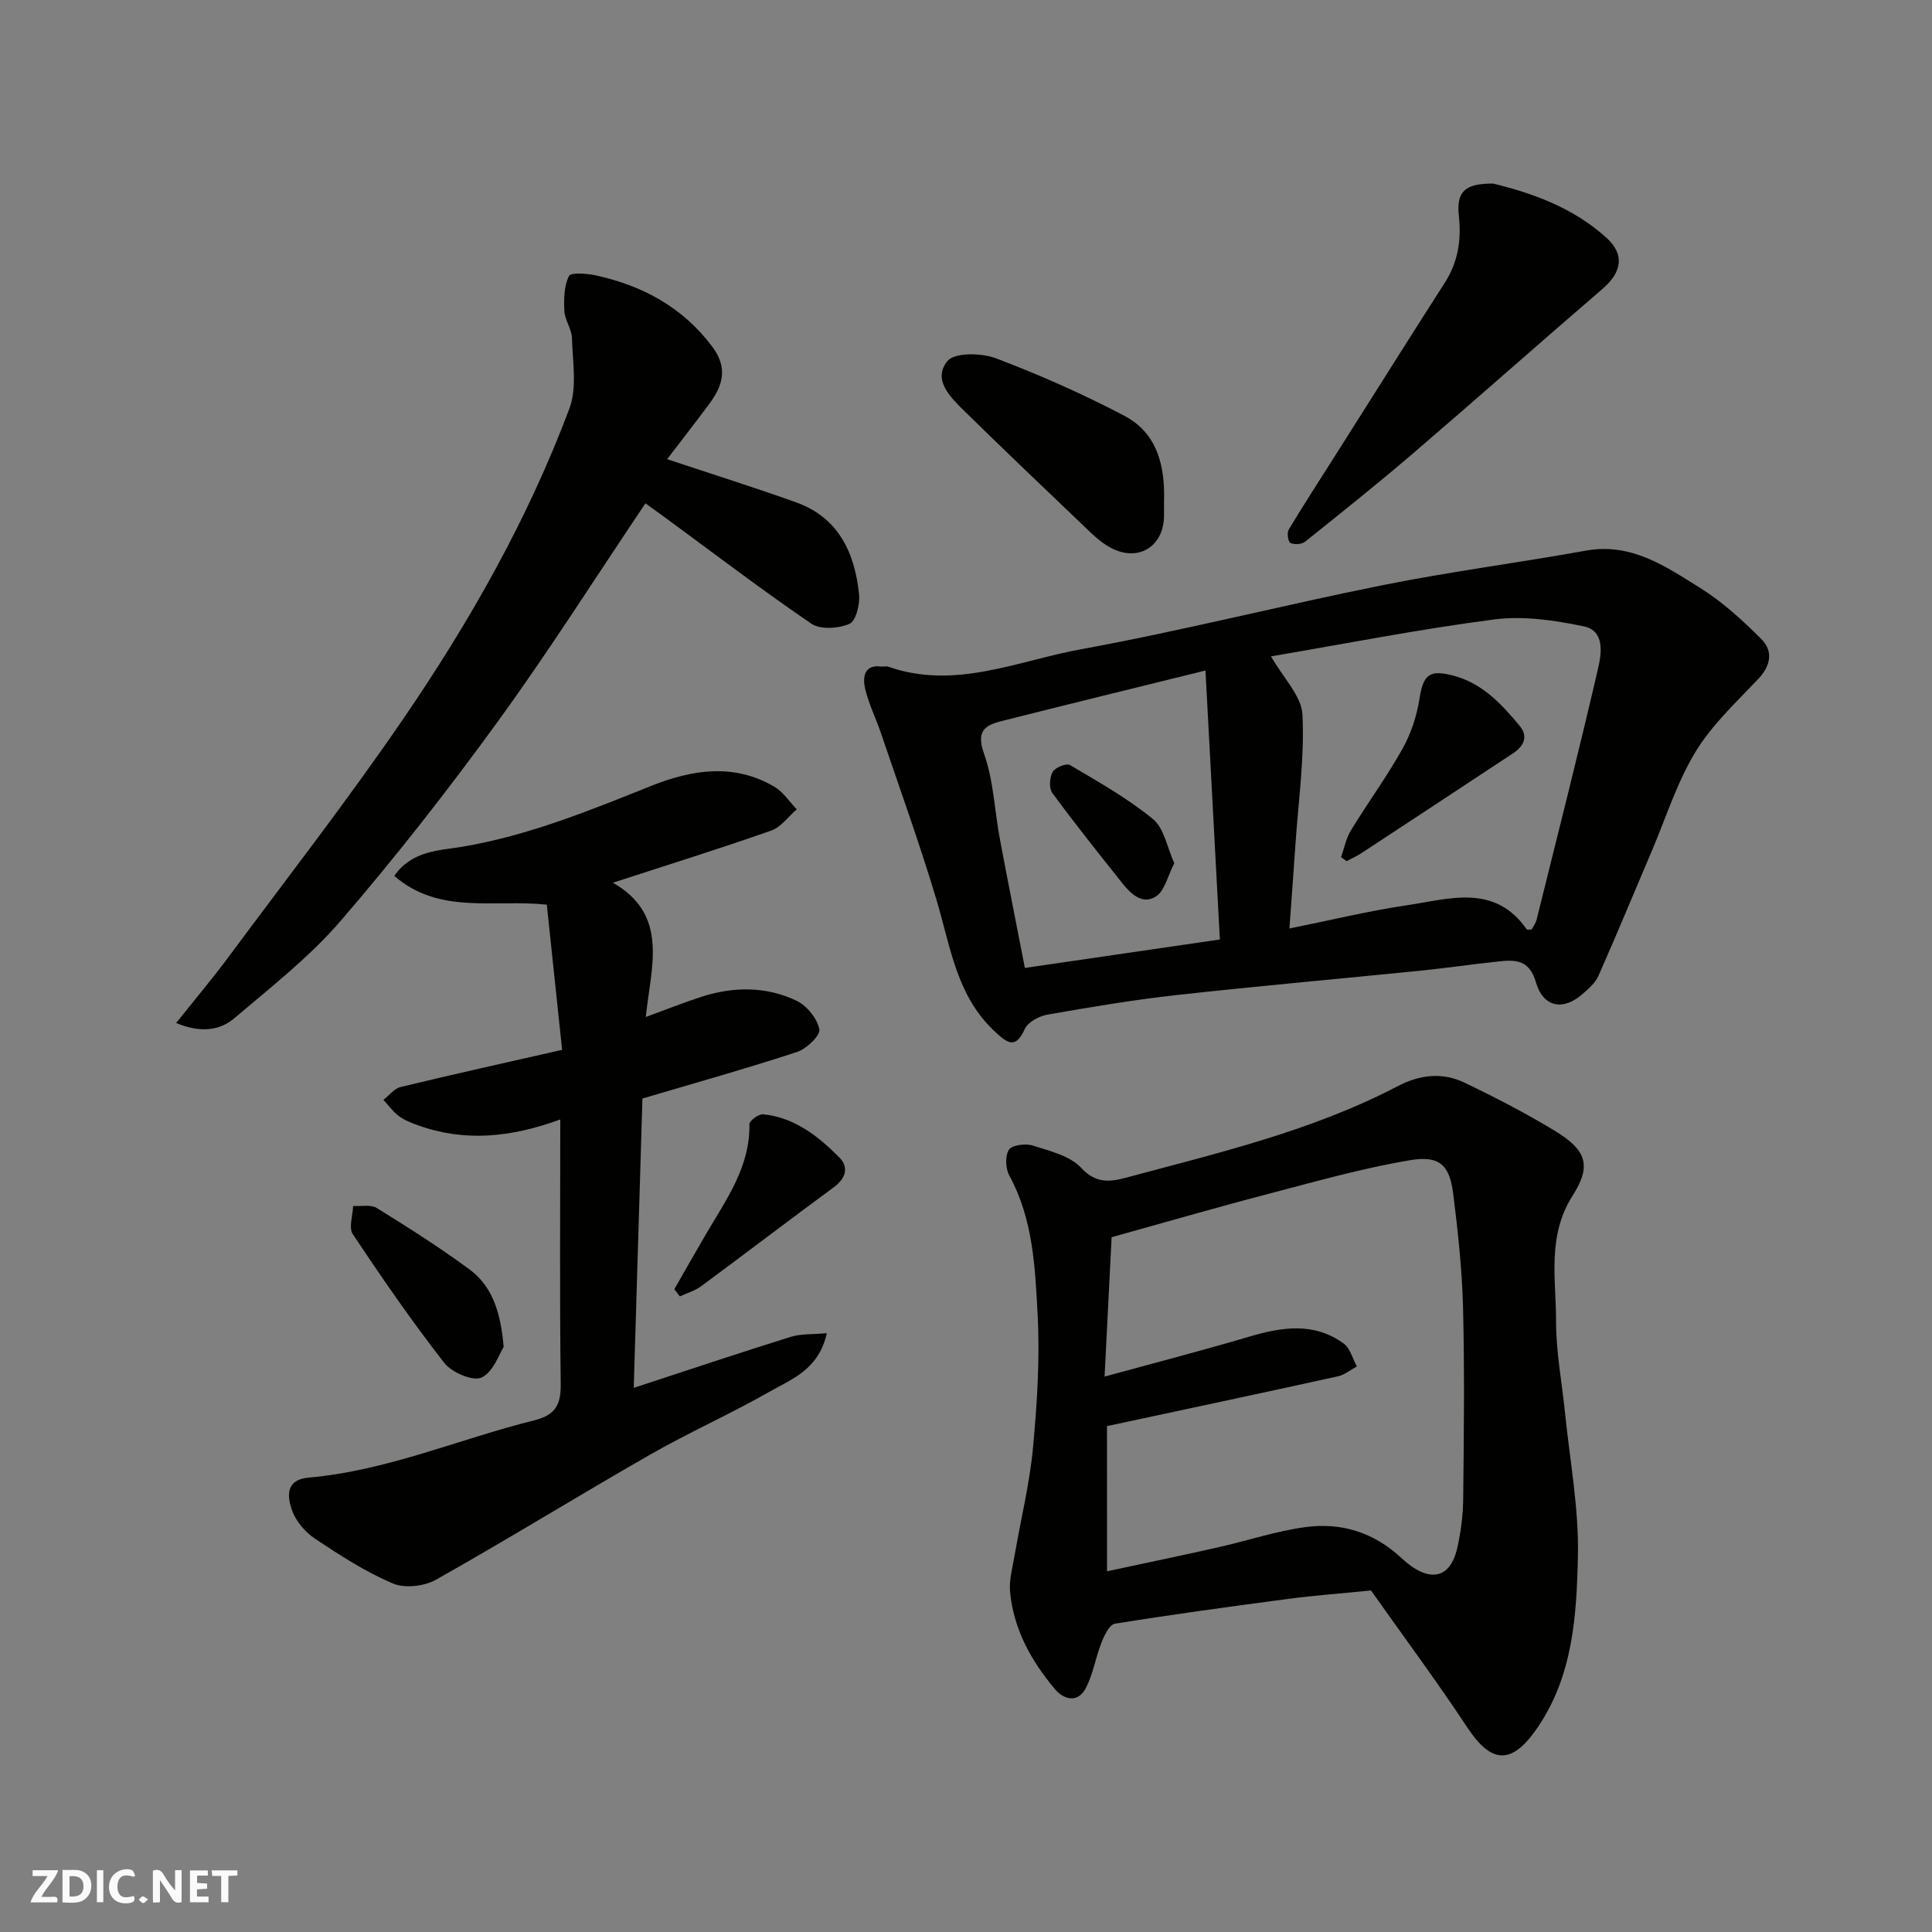 <svg enable-background="new 0 0 400 400" viewBox="0 0 400 400" xmlns="http://www.w3.org/2000/svg"><rect x="0" y="0" width="400" height="400" fill="#808080" stroke="none"/><path d="m37.59 393.81c-.92.31-1.52.05-2-.78-.7-1.2-1.52-2.34-2.47-3.78v4.59c-.55.03-.95.05-1.41.07-.03-.37-.06-.64-.06-.91 0-1.91 0-3.81 0-5.7 1.13-.41 1.77-.03 2.29.91.62 1.11 1.38 2.14 2.31 3.19v-4.2h1.35v6.61z" fill="#fafafb"/><path d="m12.94 393.88v-6.75c1.9.19 3.93-.54 5.37 1.29.8 1.01.78 2.88.03 3.97-1.37 1.97-3.4 1.51-5.4 1.49m1.45-1.22c2.04.12 2.92-.58 2.89-2.21-.03-1.51-.98-2.19-2.89-2z" fill="#fafafb"/><path d="m11.81 393.87h-5.49c.68-2.18 2.47-3.48 3.51-5.45h-3.08v-1.21h5.29c-.71 2.13-2.44 3.48-3.47 5.51.86 0 1.63.04 2.39-.01.79-.05 1.14.21.85 1.16" fill="#fafafb"/><path d="m39.33 393.86v-6.61h3.7v1.07h-2.22v1.52c.68.04 1.34.09 2.07.13v1.07c-.72.05-1.38.09-2.1.14v1.48h2.4v1.19h-3.85z" fill="#fafafb"/><path d="m27.71 388.56c-1.15-.3-2.46-.61-3.1.64-.37.73-.41 1.93-.06 2.67.63 1.35 1.99.93 3.17.68.35.94-.01 1.32-.93 1.46-1.62.25-3.05-.27-3.76-1.48-.73-1.24-.6-3.03.31-4.17.88-1.11 2.71-1.7 4-1.16.32.13.44.74.65 1.12-.1.08-.19.16-.28.24" fill="#fafafb"/><path d="m49.15 387.24v1.07c-.59.02-1.17.05-1.87.08v5.44h-1.48v-5.44h-1.85c-.05-.4-.08-.73-.13-1.15z" fill="#fafafb"/><path d="m20.06 387.21h1.33v6.62h-1.33z" fill="#fafafb"/><path d="m30.68 393.25c-.49.38-.8.79-1.05.76-.32-.05-.6-.45-.9-.7.26-.24.51-.64.8-.67.29-.04.62.3 1.15.61" fill="#fafafb"/><g fill="#010100"><path d="m283.85 329.29c-6.08.61-11.62 1.02-17.12 1.74-11.99 1.58-23.96 3.22-35.9 5.14-1.12.18-2.18 2.38-2.76 3.85-1.24 3.12-1.74 6.59-3.29 9.53-1.63 3.09-4.52 2.37-6.38.15-4.89-5.81-8.53-12.36-9.27-20.06-.24-2.53.52-5.19.96-7.76 1.26-7.38 3.09-14.7 3.78-22.13.86-9.21 1.45-18.54.95-27.76-.52-9.7-.95-19.62-5.84-28.58-.8-1.46-.92-4.11-.09-5.37.66-.99 3.46-1.34 4.96-.86 3.54 1.13 7.73 2.13 10.05 4.66 3.03 3.3 6.11 2.82 9.18 2 19.15-5.15 38.55-9.68 56.3-18.96 4.63-2.42 9.28-2.91 13.87-.71 6.3 3.02 12.54 6.25 18.51 9.86 6.71 4.05 7.84 7.23 3.8 13.58-5.3 8.35-3.38 17.3-3.39 26.05-.01 6.2 1.19 12.39 1.82 18.59 1 9.95 2.91 19.93 2.7 29.86-.26 12.47-1.02 25.18-8.71 36.07-5.09 7.21-9.23 6.94-14.13-.44-6.38-9.66-13.3-18.97-20-28.45zm-54.65-3.97c7.9-1.7 15.48-3.27 23.03-4.97 6.03-1.36 11.96-3.36 18.05-4.18 7.4-1 14.14 1.07 19.83 6.37 5.7 5.31 10.12 4.46 11.6-2.05.76-3.34 1.2-6.81 1.23-10.23.14-13.15.29-26.32-.03-39.47-.2-7.87-1.05-15.75-2.03-23.57-.74-5.95-2.79-8.05-8.89-7.02-9.9 1.66-19.62 4.42-29.36 6.97-10.68 2.79-21.28 5.87-32.48 8.98-.45 8.88-.94 18.58-1.46 28.86 10.38-2.85 20.15-5.37 29.81-8.23 6.82-2.02 13.5-3.12 19.69 1.38 1.35.98 1.85 3.14 2.74 4.75-1.31.7-2.55 1.74-3.95 2.05-15.86 3.49-31.74 6.86-47.79 10.3.01 9.41.01 19.36.01 30.06z"/><path d="m182.45 138.01c.75 0 1.12-.09 1.42.01 13.83 4.88 26.79-1.2 39.9-3.59 20.98-3.83 41.68-9.11 62.6-13.3 13.91-2.79 28.02-4.61 41.99-7.13 9.4-1.69 16.53 3.29 23.69 7.76 4.61 2.88 8.75 6.68 12.61 10.55 2.49 2.5 1.99 5.49-.64 8.27-4.57 4.83-9.59 9.49-12.99 15.09-3.83 6.31-6.09 13.57-9.01 20.43-3.69 8.66-7.28 17.36-11.09 25.96-.64 1.44-2.01 2.63-3.24 3.71-4.05 3.56-8.17 2.84-9.7-2.42-1.39-4.78-4.37-4.66-7.92-4.27-5.37.58-10.72 1.35-16.1 1.9-16.83 1.7-33.68 3.18-50.49 5.05-8.91.99-17.78 2.49-26.61 4.04-1.73.3-4.02 1.52-4.68 2.94-1.87 4.05-3.37 3.17-6.04.73-8.07-7.37-9.32-17.57-12.2-27.23-3.47-11.66-7.63-23.11-11.53-34.64-1.04-3.07-2.52-6.02-3.27-9.16-.67-2.69-.1-5.18 3.3-4.7zm80.7-2.12c2.57 4.53 6.32 8.2 6.51 12.06.45 8.81-.83 17.71-1.43 26.57-.39 5.69-.81 11.39-1.27 17.71 8.51-1.71 16.38-3.63 24.35-4.81 8.73-1.29 18.12-4.56 24.78 4.99.09.13.54.02 1.04.02.31-.61.83-1.29 1.01-2.04 4.3-17.31 8.7-34.6 12.72-51.98.71-3.07 1.46-7.81-2.95-8.73-6.03-1.26-12.48-2.21-18.51-1.44-15.46 2.01-30.8 5.03-46.25 7.65zm-13.57 2.93c-14.51 3.59-27.94 6.87-41.34 10.25-3.46.87-6.45 1.53-4.53 6.91 2 5.6 2.2 11.84 3.31 17.77 1.64 8.75 3.39 17.47 5.17 26.65 13.57-1.98 26.48-3.86 40.37-5.89-.98-18.43-1.97-36.82-2.98-55.69z"/><path d="m116 231.77c-10.16 3.72-19.76 4.71-29.46 1.21-1.37-.49-2.79-1.04-3.94-1.89-1.23-.92-2.16-2.23-3.22-3.37 1.18-.92 2.24-2.35 3.57-2.67 10.87-2.63 21.8-5.05 33.43-7.69-1.05-10-2.11-20.03-3.17-30.06-11.03-1.16-22.25 2.13-31.58-5.95 3.66-5.31 9.43-5.25 14.19-6.06 13.65-2.32 26.25-7.48 38.96-12.56 8.43-3.37 17.13-4.79 25.54.15 1.83 1.08 3.11 3.09 4.64 4.68-1.75 1.51-3.27 3.7-5.3 4.41-10.58 3.72-21.29 7.05-32.77 10.79 11.69 6.66 7.9 17.34 6.81 27.8 4.22-1.54 7.87-3.01 11.61-4.21 6.63-2.12 13.36-2.15 19.64.86 2.12 1.02 4.25 3.67 4.69 5.91.25 1.26-2.66 4.04-4.63 4.68-10.49 3.44-21.13 6.42-32 9.64-.6 19.79-1.19 39.57-1.8 59.9 11.14-3.64 21.76-7.21 32.46-10.55 2.14-.67 4.54-.49 7.51-.77-1.65 7.53-7.24 9.49-11.82 12.1-8.09 4.61-16.65 8.41-24.73 13.03-14.86 8.5-29.44 17.51-44.36 25.91-2.43 1.37-6.47 1.83-8.94.78-5.66-2.41-10.94-5.82-16.09-9.25-2.03-1.35-3.95-3.6-4.76-5.85-1.03-2.87-1.44-6.39 3.45-6.82 16.22-1.43 31.14-7.99 46.73-11.87 4.37-1.09 5.49-3.25 5.43-7.57-.23-17.97-.09-35.95-.09-54.71z"/><path d="m138.12 95.07c9.22 3.07 18.03 5.83 26.71 8.94 8.81 3.16 12.15 10.46 13.03 19.05.21 2.04-.65 5.52-1.99 6.1-2.27.98-6.02 1.24-7.9-.04-10.39-7.09-20.4-14.73-30.54-22.17-1.43-1.05-2.87-2.07-3.8-2.74-10.27 15.26-19.94 30.54-30.54 45.14-10.28 14.16-21.1 28-32.52 41.26-6.46 7.51-14.45 13.74-22.05 20.2-3.06 2.6-7.05 3.07-12.05.99 3.84-4.82 7.47-9.13 10.82-13.64 12.17-16.4 24.73-32.55 36.25-49.4 13.75-20.11 25.78-41.3 34.35-64.19 1.62-4.33.66-9.69.53-14.57-.05-1.87-1.47-3.7-1.57-5.59-.13-2.45-.08-5.18.95-7.27.39-.79 3.79-.52 5.67-.1 9.65 2.15 17.89 6.58 24 14.74 3.31 4.41 2.17 8.08-.63 11.85-2.91 3.92-5.91 7.77-8.72 11.44z"/><path d="m309.16 38.01c7.96 1.93 16.57 4.95 23.49 11.27 3.83 3.5 3.07 7.14-.88 10.54-13.09 11.26-26.01 22.73-39.12 33.97-7.34 6.29-14.9 12.33-22.45 18.37-.69.56-2.23.64-3.04.25-.48-.23-.75-2.09-.35-2.76 3.26-5.41 6.7-10.7 10.08-16.04 7.41-11.69 14.76-23.41 22.23-35.06 2.76-4.3 3.47-8.85 2.92-13.86-.53-5 1.22-6.73 7.12-6.68z"/><path d="m241 103.82c0 1 .01 2 0 2.99-.06 6.32-5.27 9.58-10.88 6.68-1.57-.81-3.01-1.99-4.3-3.22-8.75-8.34-17.5-16.69-26.13-25.14-2.92-2.86-6.69-6.55-3.52-10.39 1.49-1.8 7.03-1.69 10.02-.56 9.08 3.44 18.03 7.4 26.62 11.92 6.83 3.6 8.42 10.43 8.19 17.72z"/><path d="m104.28 278.87c-.9 1.37-2.11 5.17-4.57 6.33-1.78.84-6.19-1.04-7.73-3.03-6.69-8.58-12.89-17.57-18.93-26.63-.9-1.34 0-3.88.06-5.86 1.66.11 3.67-.34 4.92.44 6.49 4.02 12.96 8.12 19.1 12.64 4.58 3.37 6.5 8.45 7.15 16.11z"/><path d="m139.61 266.92c2.16-3.76 4.29-7.53 6.48-11.28 4.18-7.17 9.23-13.97 9.07-22.91-.01-.7 1.93-2.12 2.84-2.03 6.5.66 11.39 4.53 15.76 8.92 2.06 2.07 1.34 4.36-1.15 6.2-9.2 6.77-18.28 13.7-27.46 20.49-1.28.95-2.92 1.4-4.4 2.09-.39-.5-.76-.99-1.14-1.48z"/><path d="m277.65 177.47c.66-1.86 1.04-3.91 2.05-5.56 3.47-5.69 7.43-11.09 10.68-16.9 1.76-3.14 2.95-6.79 3.51-10.34.79-5.06 2.09-6.08 6.99-4.79 6.07 1.6 9.98 5.88 13.73 10.37 1.82 2.18.92 4.21-1.3 5.68-10.44 6.89-20.89 13.78-31.34 20.64-1 .66-2.11 1.15-3.17 1.72-.39-.27-.77-.55-1.15-.82z"/><path d="m243.13 178.72c-1.4 2.71-1.99 5.7-3.77 6.86-2.83 1.85-5.26-.53-7.07-2.81-4.88-6.15-9.79-12.28-14.43-18.61-.71-.97-.56-3.21.09-4.36.51-.91 2.86-1.84 3.59-1.4 5.88 3.48 11.9 6.87 17.16 11.17 2.3 1.87 2.9 5.79 4.43 9.15z"/></g></svg>